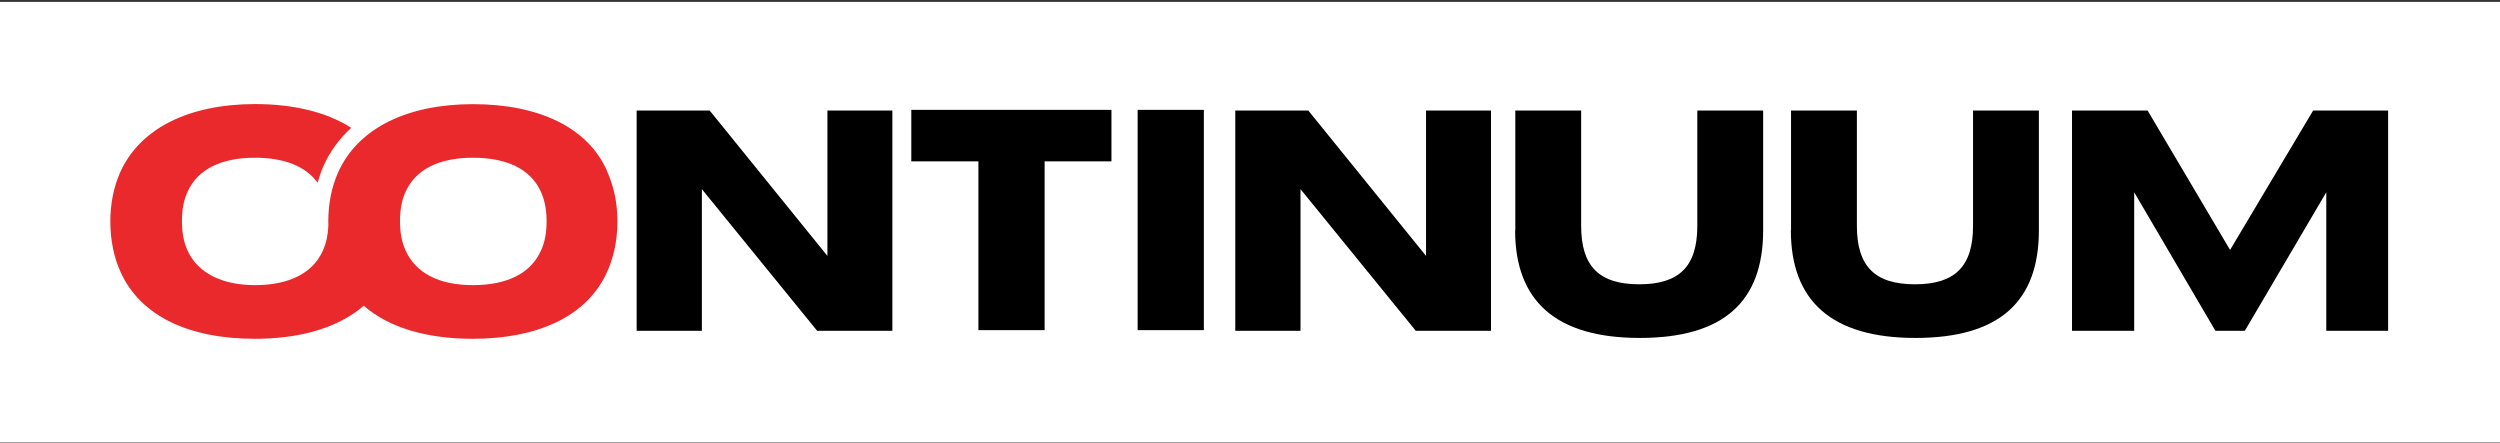 <svg width="1129" height="200" viewBox="0 0 1129 200" fill="none" xmlns="http://www.w3.org/2000/svg">
<rect x="0" y="0" width="1129" height="200" fill="#333333" stroke="none"/>
<rect y="199.832" width="199" height="1129" transform="rotate(-90 0 199.832)" fill="white"/>
<path d="M287.476 49.91L320.481 49.91L373.661 115.57V49.91L402.994 49.91V149.388H369.021L316.971 85.421L316.971 149.388H287.516L287.516 49.91H287.476Z" fill="black"/>
<path d="M441.849 72.87H411.547V49.613L501.928 49.613V72.87L471.747 72.87V149.091H441.849V72.87Z" fill="black"/>
<path d="M513.762 49.613L543.66 49.613L543.66 149.091H513.762V49.613Z" fill="black"/>
<path d="M557.815 49.91L590.821 49.91L644.001 115.57V49.91L673.334 49.91V149.388H639.361L587.31 85.421V149.388H557.856V49.91H557.815Z" fill="black"/>
<path d="M684.314 104.042V49.91L714.051 49.91V102.027C714.051 120.326 722.242 128.388 740.278 128.388C758.314 128.388 766.505 120.367 766.505 102.027V49.91L796.242 49.91V104.002C796.242 136.127 778.488 152.612 740.52 152.612C702.552 152.612 684.233 135.845 684.233 104.002L684.314 104.042Z" fill="black"/>
<path d="M808.831 104.042V49.91L838.569 49.91V102.027C838.569 120.326 846.759 128.388 864.795 128.388C882.831 128.388 891.022 120.367 891.022 102.027V49.91L920.759 49.91V104.002C920.759 136.127 903.006 152.612 865.037 152.612C827.069 152.612 808.751 135.845 808.751 104.002L808.831 104.042Z" fill="black"/>
<path d="M935.721 49.91L969.856 49.91L1007.1 112.87L1044.62 49.91L1078.48 49.91V149.388H1050.55V86.831L1013.76 149.388H1000.48L963.804 86.831V149.388H935.721V49.91Z" fill="black"/>
<path d="M274.079 77.034C265.35 57.439 243.146 47.036 213.621 47.036C184.096 47.036 161.61 57.761 152.6 78.042C149.784 84.534 148.255 91.872 148.255 100.016C148.255 100.581 148.255 101.145 148.296 101.71C148.135 106.104 147.33 109.693 145.963 112.838C145.239 114.491 144.354 116.023 143.348 117.434C137.877 124.934 128.103 128.764 115.191 128.764C100.428 128.764 89.326 123.402 84.7 113.12C83.011 109.451 82.166 105.217 82.166 99.855C82.166 94.493 83.011 90.259 84.7 86.59C89.326 76.308 100.146 71.228 115.07 71.228C127.942 71.228 137.877 74.817 143.428 82.518C144.152 79.978 144.997 77.478 146.043 75.058C148.979 68.406 153.283 62.6 158.633 57.721C147.572 50.665 132.688 46.996 115.191 46.996C85.545 47.036 63.18 57.761 54.169 78.042C51.354 84.534 49.825 91.872 49.825 100.016C49.825 108.604 51.515 116.346 54.451 122.837C63.461 142.836 85.505 152.996 115.03 152.996C132.447 152.996 147.25 149.448 158.352 142.432C160.484 141.102 162.455 139.65 164.265 138.078C175.689 147.996 192.744 152.996 213.46 152.996C242.542 152.996 264.505 143.118 273.757 123.684C276.975 116.91 278.825 109.048 278.825 100.016C278.825 90.985 277.015 83.687 274.038 77.034H274.079ZM148.738 107.556C148.738 107.556 148.738 107.516 148.738 107.475C148.738 107.475 148.738 107.516 148.738 107.556ZM151.111 118.281C151.111 118.281 151.031 118.12 151.031 118.039C151.031 118.12 151.111 118.2 151.111 118.281ZM149.703 113.12C149.703 113.12 149.703 112.959 149.663 112.918C149.663 112.999 149.663 113.08 149.703 113.12ZM155.013 126.909C155.214 127.232 155.415 127.554 155.617 127.877C155.415 127.554 155.214 127.272 155.013 126.909ZM157.547 130.78C157.748 131.062 157.95 131.345 158.191 131.586C157.99 131.304 157.748 131.022 157.547 130.78ZM160.604 134.449C160.604 134.449 160.926 134.772 161.047 134.933C160.886 134.772 160.725 134.61 160.604 134.449ZM244.433 112.838C239.928 123.402 228.987 128.764 213.661 128.764C198.335 128.764 187.796 123.402 183.171 113.12C181.481 109.451 180.636 105.217 180.636 99.855C180.636 94.493 181.481 90.259 183.171 86.59C187.796 76.308 198.617 71.228 213.54 71.228C228.464 71.228 239.405 76.026 244.192 86.429C245.881 90.098 246.846 94.452 246.846 99.976C246.846 105.177 246.002 109.29 244.473 112.798L244.433 112.838Z" fill="#E9292B"/>
</svg>
